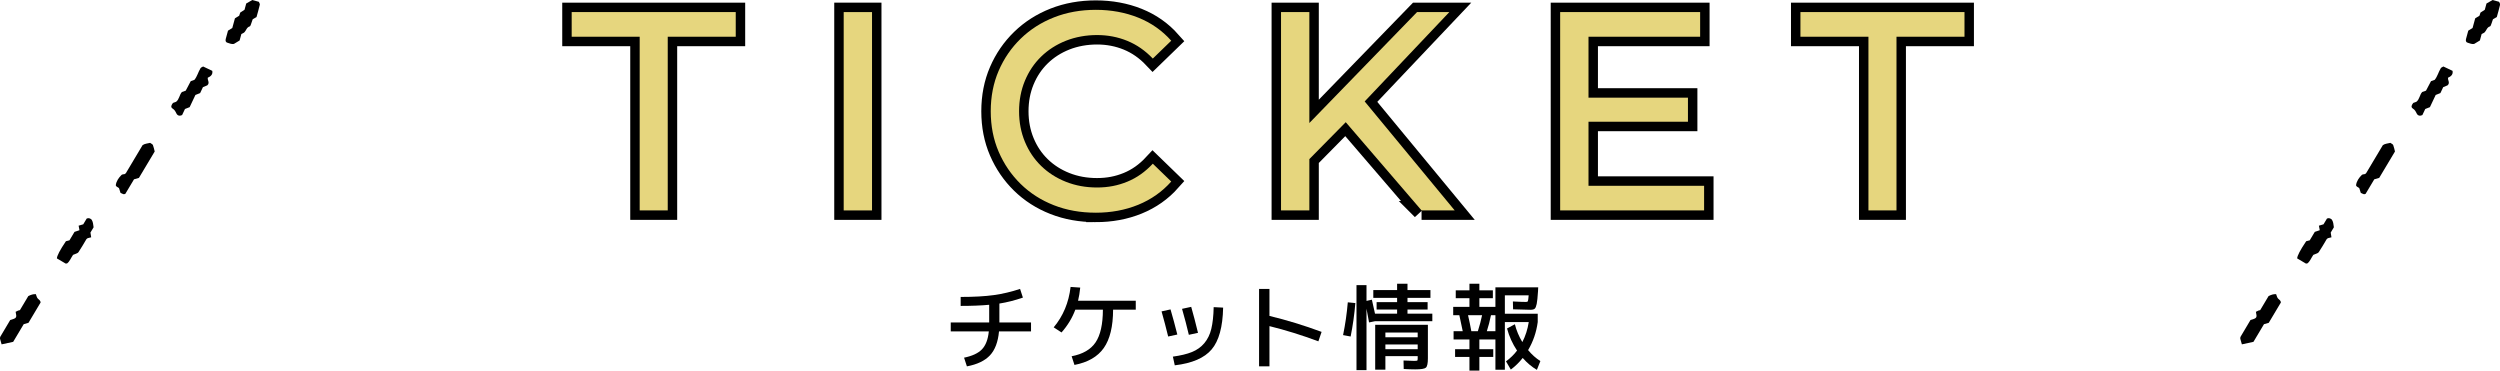 <?xml version="1.0" encoding="UTF-8"?><svg id="_レイヤー_2" xmlns="http://www.w3.org/2000/svg" width="529.4" height="78.48" viewBox="0 0 529.4 78.48"><defs><style>.cls-1{fill:none;stroke:#000;stroke-width:4px;}.cls-2{fill:#e6d67e;}</style></defs><g id="_レイヤー_1-2"><g><g><g><path d="m201.33,70.18v-1.9h8.14v-3.74c-1.69.16-3.71.24-6.04.24v-1.9c2.8,0,5.14-.13,7.01-.39,1.87-.26,3.73-.7,5.57-1.31l.6,1.84c-1.72.59-3.38,1.01-4.98,1.26v4h6.7v1.9h-6.78c-.21,2.24-.85,3.93-1.92,5.07s-2.69,1.92-4.88,2.33l-.6-1.84c1.72-.35,2.98-.93,3.78-1.76.8-.83,1.29-2.09,1.46-3.8h-8.06Z"/><path d="m240.51,63.68v1.9h-4.8c-.01,3.56-.67,6.26-1.97,8.11s-3.37,3.04-6.21,3.59l-.6-1.84c2.36-.45,4.05-1.43,5.07-2.94,1.02-1.51,1.54-3.81,1.55-6.92h-5.84c-.64,1.72-1.61,3.33-2.92,4.82l-1.66-1.08c2-2.39,3.19-5.24,3.58-8.56l2.04.14c-.11,1.05-.26,1.98-.46,2.78h12.22Z"/><path d="m245.97,65.94l1.9-.42c.48,1.64.96,3.41,1.44,5.32l-1.94.42c-.43-1.76-.89-3.53-1.4-5.32Zm11.04-.9l2,.1c-.08,4.08-.89,7.03-2.43,8.85s-4.14,2.94-7.81,3.37l-.4-1.84c1.65-.23,3-.55,4.05-.98,1.05-.43,1.92-1.05,2.61-1.87s1.19-1.83,1.48-3.04c.29-1.21.46-2.74.5-4.59Zm-6.7.36l1.94-.42c.44,1.53.92,3.37,1.44,5.5l-1.94.42c-.41-1.75-.89-3.58-1.44-5.5Z"/><path d="m266.62,61.18h2.2v5.72c3.61.87,7.29,1.99,11.04,3.38l-.68,2c-3.51-1.31-6.96-2.38-10.36-3.22v8.52h-2.2v-16.4Z"/><path d="m286.01,71.26l-1.6-.3c.47-2.28.8-4.59,1-6.94l1.6.16c-.2,2.4-.53,4.76-1,7.08Zm12.04-4.84h5.26v1.6h-12.14l-1.26.26c-.17-.99-.35-1.96-.54-2.92v13.02h-2.12v-18h2.12v3.34l1.14-.26c.2.81.42,1.8.66,2.96h4.68v-.88h-4.34v-1.56h4.34v-.9h-5.04v-1.66h5.04v-1.34h2.2v1.34h4.86v1.66h-4.86v.9h4.26v1.56h-4.26v.88Zm1.66,11.8c-.72,0-1.54-.03-2.46-.08l-.04-1.8c1.01.05,1.75.08,2.2.08.4,0,.63-.02.7-.06.07-.04.1-.2.1-.48v-.46h-6.84v2.86h-2.16v-9.5h11.16v7.1c0,1.07-.14,1.72-.42,1.97-.28.25-1.03.37-2.24.37Zm-6.34-6.8h6.84v-1h-6.84v1Zm0,1.52v1h6.84v-1h-6.84Z"/><path d="m319.13,69.56l1.66-.9c.33,1.33.86,2.59,1.58,3.78.67-1.29,1.12-2.71,1.36-4.24h-5.06v10.1h-2v-6.42h-3.4v2.06h2.94v1.64h-2.94v2.9h-2.1v-2.9h-3.04v-1.64h3.04v-2.06h-3.36v-1.74h1.94c-.25-1.28-.49-2.41-.72-3.4h-1.3v-1.76h3.44v-1.84h-2.9v-1.66h2.9v-1.4h2.1v1.4h2.86v1.66h-2.86v1.84h3.4v-4.14h9.06l-.04.84c-.08,1.25-.17,2.15-.28,2.68s-.25.87-.43,1.02c-.18.15-.48.22-.91.22-.53,0-1.75-.03-3.66-.1l-.04-1.66c1.36.07,2.29.1,2.8.1.2,0,.33-.06.38-.19.05-.13.11-.53.16-1.21h-5.04v3.9h6.96v1.76c-.29,2.16-.97,4.14-2.04,5.94.79.95,1.65,1.72,2.6,2.32l-.74,1.86c-1.08-.63-2.08-1.47-3-2.52-.75.95-1.59,1.77-2.52,2.46l-1.02-1.74c.92-.67,1.7-1.43,2.34-2.28-.96-1.44-1.67-3-2.12-4.68Zm-7.56.58h1.38c.37-1.16.67-2.29.9-3.4h-2.98c.28,1.21.51,2.35.7,3.4Zm5.1,0v-3.4h-.94c-.24,1.2-.53,2.33-.88,3.4h1.82Z"/></g><g><g><path class="cls-1" d="m135.46,44.56V7.78h-14.4V2.56h34.74v5.22h-14.4v36.78h-5.94Z"/><path class="cls-1" d="m178.66,44.56V2.56h6v42h-6Z"/><path class="cls-1" d="m232,45.04c-3.2,0-6.15-.53-8.85-1.59-2.7-1.06-5.04-2.56-7.02-4.5-1.98-1.94-3.53-4.21-4.65-6.81-1.12-2.6-1.68-5.46-1.68-8.58s.56-5.98,1.68-8.58c1.12-2.6,2.68-4.87,4.68-6.81,2-1.94,4.35-3.44,7.05-4.5s5.65-1.59,8.85-1.59,6.23.55,8.97,1.65c2.74,1.1,5.07,2.73,6.99,4.89l-3.9,3.78c-1.6-1.68-3.4-2.93-5.4-3.75-2-.82-4.14-1.23-6.42-1.23s-4.55.4-6.57,1.2c-2.02.8-3.77,1.92-5.25,3.36-1.48,1.44-2.63,3.15-3.45,5.13-.82,1.98-1.23,4.13-1.23,6.45s.41,4.47,1.23,6.45c.82,1.98,1.97,3.69,3.45,5.13,1.48,1.44,3.23,2.56,5.25,3.36,2.02.8,4.21,1.2,6.57,1.2s4.42-.41,6.42-1.23c2-.82,3.8-2.09,5.4-3.81l3.9,3.78c-1.92,2.16-4.25,3.8-6.99,4.92-2.74,1.12-5.75,1.68-9.03,1.68Z"/><path class="cls-1" d="m271.27,44.56V2.56h6v42h-6Zm5.28-10.14l-.3-7.32,23.82-24.54h6.84l-18.42,19.44-3.36,3.72-8.58,8.7Zm24.48,10.14l-17.22-20.04,4.02-4.44,20.22,24.48h-7.02Z"/><path class="cls-1" d="m336.38,39.34h24.48v5.22h-30.48V2.56h29.64v5.22h-23.64v31.56Zm-.54-18.66h21.6v5.1h-21.6v-5.1Z"/><path class="cls-1" d="m395.66,44.56V7.78h-14.4V2.56h34.74v5.22h-14.4v36.78h-5.94Z"/></g><g><path class="cls-2" d="m135.46,44.56V7.78h-14.4V2.56h34.74v5.22h-14.4v36.78h-5.94Z"/><path class="cls-2" d="m178.66,44.56V2.56h6v42h-6Z"/><path class="cls-2" d="m232,45.04c-3.2,0-6.15-.53-8.85-1.59-2.7-1.06-5.04-2.56-7.02-4.5-1.98-1.94-3.53-4.21-4.65-6.81-1.12-2.6-1.68-5.46-1.68-8.58s.56-5.98,1.68-8.58c1.12-2.6,2.68-4.87,4.68-6.81,2-1.94,4.35-3.44,7.05-4.5s5.65-1.59,8.85-1.59,6.23.55,8.97,1.65c2.74,1.1,5.07,2.73,6.99,4.89l-3.9,3.78c-1.6-1.68-3.4-2.93-5.4-3.75-2-.82-4.14-1.23-6.42-1.23s-4.55.4-6.57,1.2c-2.02.8-3.77,1.92-5.25,3.36-1.48,1.44-2.63,3.15-3.45,5.13-.82,1.98-1.23,4.13-1.23,6.45s.41,4.47,1.23,6.45c.82,1.98,1.97,3.69,3.45,5.13,1.48,1.44,3.23,2.56,5.25,3.36,2.02.8,4.21,1.2,6.57,1.2s4.42-.41,6.42-1.23c2-.82,3.8-2.09,5.4-3.81l3.9,3.78c-1.92,2.16-4.25,3.8-6.99,4.92-2.74,1.12-5.75,1.68-9.03,1.68Z"/><path class="cls-2" d="m271.27,44.56V2.56h6v42h-6Zm5.28-10.14l-.3-7.32,23.82-24.54h6.84l-18.42,19.44-3.36,3.72-8.58,8.7Zm24.48,10.14l-17.22-20.04,4.02-4.44,20.22,24.48h-7.02Z"/><path class="cls-2" d="m336.38,39.34h24.48v5.22h-30.48V2.56h29.64v5.22h-23.64v31.56Zm-.54-18.66h21.6v5.1h-21.6v-5.1Z"/><path class="cls-2" d="m395.66,44.56V7.78h-14.4V2.56h34.74v5.22h-14.4v36.78h-5.94Z"/></g></g></g><g><path d="m474.44,71.36c-.05.09-.03.22-.04.36.12.4.24.83.34,1.2.88-.19,1.69-.37,2.45-.53.77-1.29,1.5-2.52,2.23-3.74.35-.1.69-.19,1.01-.29.86-1.45,1.72-2.88,2.57-4.31-.02-.4-.33-.57-.58-.81-.23-.22-.29-.61-.43-.95-.52-.04-1.04.12-1.6.41-.58.97-1.18,1.99-1.77,2.97-.16.04-.29.06-.39.1-.18.08-.35.18-.52.26.27,1.28.24,1.33-1.15,1.74-.68,1.14-1.41,2.36-2.13,3.59Z"/><path d="m500.57,41.13c.1.03.23-.05.37-.08.61-1.02,1.22-2.05,1.84-3.08.35-.1.69-.2,1.04-.3,1.11-1.85,2.21-3.71,3.34-5.59-.12-.44-.2-.93-.38-1.37-.08-.18-.35-.28-.59-.46-.52.15-1.12.14-1.6.49-1.18,1.98-2.35,3.94-3.52,5.9-.05.09-.17.15-.25.22-.23.06-.54.04-.69.19-.58.58-1.07,1.26-1.2,2.09-.06.41.46.47.67.7.11.36.22.69.32,1,.25.11.45.23.67.29Z"/><path d="m511.03,21.8c-.31.39-.58.88-.08,1.19.45.28.61.64.82,1.06.24.47.7.55,1.19.32.2-.43.41-.86.61-1.29.33-.13.66-.26.99-.39.41-.87.82-1.73,1.22-2.58.34-.14.67-.27,1-.4.2-.43.41-.86.59-1.25.36-.15.68-.29.93-.39.61-.56-.03-1.11.11-1.63q1.14-.46.94-1.44c-.65-.31-1.3-.61-1.94-.92-.19.12-.45.2-.55.37-.49.8-.7,1.75-1.29,2.46-.27.1-.49.18-.78.28-.35.67-.73,1.38-1.06,2.01-.35.12-.57.2-.8.28-.56.6-.55,1.55-1.24,2.08-.22.08-.45.16-.67.24Z"/><path d="m492.95,50.44c.23-.06.46-.12.76-.19-.05-.31-.1-.62-.16-1,.21-.35.45-.75.67-1.12-.07-.62-.14-1.2-.43-1.63-.34-.31-.66-.37-1.03-.22-.24.41-.49.82-.73,1.22-.34.1-.67.2-.98.29.06.34.12.66.18.96-.37.13-.7.24-1.05.35-.37.61-.73,1.22-1.07,1.79-.29.07-.52.13-.75.19q-1.89,2.8-1.91,3.64c.61.36,1.22.74,1.85,1.09.08.04.22-.03.34-.05.56-.46.79-1.16,1.23-1.79.54-.25.97-.31,1.14-.56.61-.89,1.12-1.83,1.68-2.75.05-.09.17-.14.26-.21Z"/><path d="m522.56,9.05c.45.11.87.37,1.39.24.38-.23.78-.47,1.19-.72.13-.48.25-.93.37-1.36.24-.14.49-.22.65-.38.39-.4.47-1.05,1.12-1.24.15-.04.22-.37.31-.58.12-.32.23-.65.32-.93.27-.15.48-.27.81-.47.22-.8.49-1.71.7-2.62.04-.18-.14-.41-.21-.61-.46-.13-.92-.25-1.38-.38-.42.24-.83.48-1.29.74-.11.42-.24.87-.36,1.33-.31.2-.6.39-.91.59-.07.2-.14.42-.22.67-.28.18-.58.36-.9.55-.18.67-.37,1.36-.56,2.05-.3.19-.6.37-.91.56-.16.58-.31,1.15-.47,1.73-.12.42,0,.75.36.83Z"/></g><g><path d="m.04,71.36c-.05.09-.03.22-.04.36.12.4.24.83.34,1.2.88-.19,1.69-.37,2.45-.53.77-1.29,1.5-2.52,2.23-3.74.35-.1.69-.19,1.01-.29.86-1.45,1.72-2.88,2.57-4.31-.02-.4-.33-.57-.58-.81-.23-.22-.29-.61-.43-.95-.52-.04-1.04.12-1.6.41-.58.97-1.18,1.99-1.77,2.97-.16.04-.29.06-.39.1-.18.08-.35.18-.52.26.27,1.28.24,1.33-1.15,1.74-.68,1.14-1.41,2.36-2.13,3.59Z"/><path d="m26.17,41.13c.1.03.23-.05.37-.08.61-1.02,1.22-2.05,1.84-3.08.35-.1.69-.2,1.04-.3,1.11-1.85,2.21-3.71,3.34-5.59-.12-.44-.2-.93-.38-1.37-.08-.18-.35-.28-.59-.46-.52.15-1.12.14-1.6.49-1.18,1.98-2.35,3.94-3.52,5.9-.05.09-.17.15-.25.22-.23.06-.54.04-.69.19-.58.58-1.07,1.26-1.2,2.09-.06.41.46.47.67.7.11.36.22.69.32,1,.25.11.45.23.67.29Z"/><path d="m36.63,21.8c-.31.39-.58.88-.08,1.19.45.28.61.64.82,1.06.24.47.7.55,1.19.32.2-.43.41-.86.61-1.29.33-.13.66-.26.99-.39.41-.87.82-1.73,1.22-2.58.34-.14.67-.27,1-.4.2-.43.41-.86.59-1.25.36-.15.68-.29.93-.39.61-.56-.03-1.11.11-1.63q1.14-.46.94-1.44c-.65-.31-1.3-.61-1.94-.92-.19.12-.45.2-.55.37-.49.8-.7,1.75-1.29,2.46-.27.1-.49.18-.78.28-.35.67-.73,1.38-1.06,2.01-.35.12-.57.2-.8.28-.56.6-.55,1.55-1.24,2.08-.22.08-.45.16-.67.24Z"/><path d="m18.55,50.44c.23-.06.46-.12.76-.19-.05-.31-.1-.62-.16-1,.21-.35.45-.75.67-1.12-.07-.62-.14-1.2-.43-1.63-.34-.31-.66-.37-1.03-.22-.24.41-.49.82-.73,1.22-.34.1-.67.2-.98.29.06.34.12.66.18.96-.37.13-.7.24-1.05.35-.37.61-.73,1.22-1.07,1.79-.29.07-.52.13-.75.19q-1.89,2.8-1.91,3.64c.61.36,1.22.74,1.85,1.09.08.04.22-.03.34-.05.56-.46.79-1.16,1.23-1.79.54-.25.97-.31,1.14-.56.61-.89,1.12-1.83,1.68-2.75.05-.09.17-.14.26-.21Z"/><path d="m48.16,9.05c.45.11.87.37,1.39.24.38-.23.78-.47,1.19-.72.13-.48.25-.93.37-1.36.24-.14.49-.22.65-.38.39-.4.47-1.05,1.12-1.24.15-.04.22-.37.31-.58.12-.32.23-.65.32-.93.27-.15.48-.27.81-.47.22-.8.49-1.71.7-2.62.04-.18-.14-.41-.21-.61-.46-.13-.92-.25-1.38-.38-.42.24-.83.48-1.29.74-.11.42-.24.87-.36,1.33-.31.2-.6.39-.91.59-.07.2-.14.42-.22.67-.28.18-.58.36-.9.55-.18.67-.37,1.36-.56,2.05-.3.19-.6.37-.91.56-.16.58-.31,1.15-.47,1.73-.12.42,0,.75.36.83Z"/></g></g></g></svg>